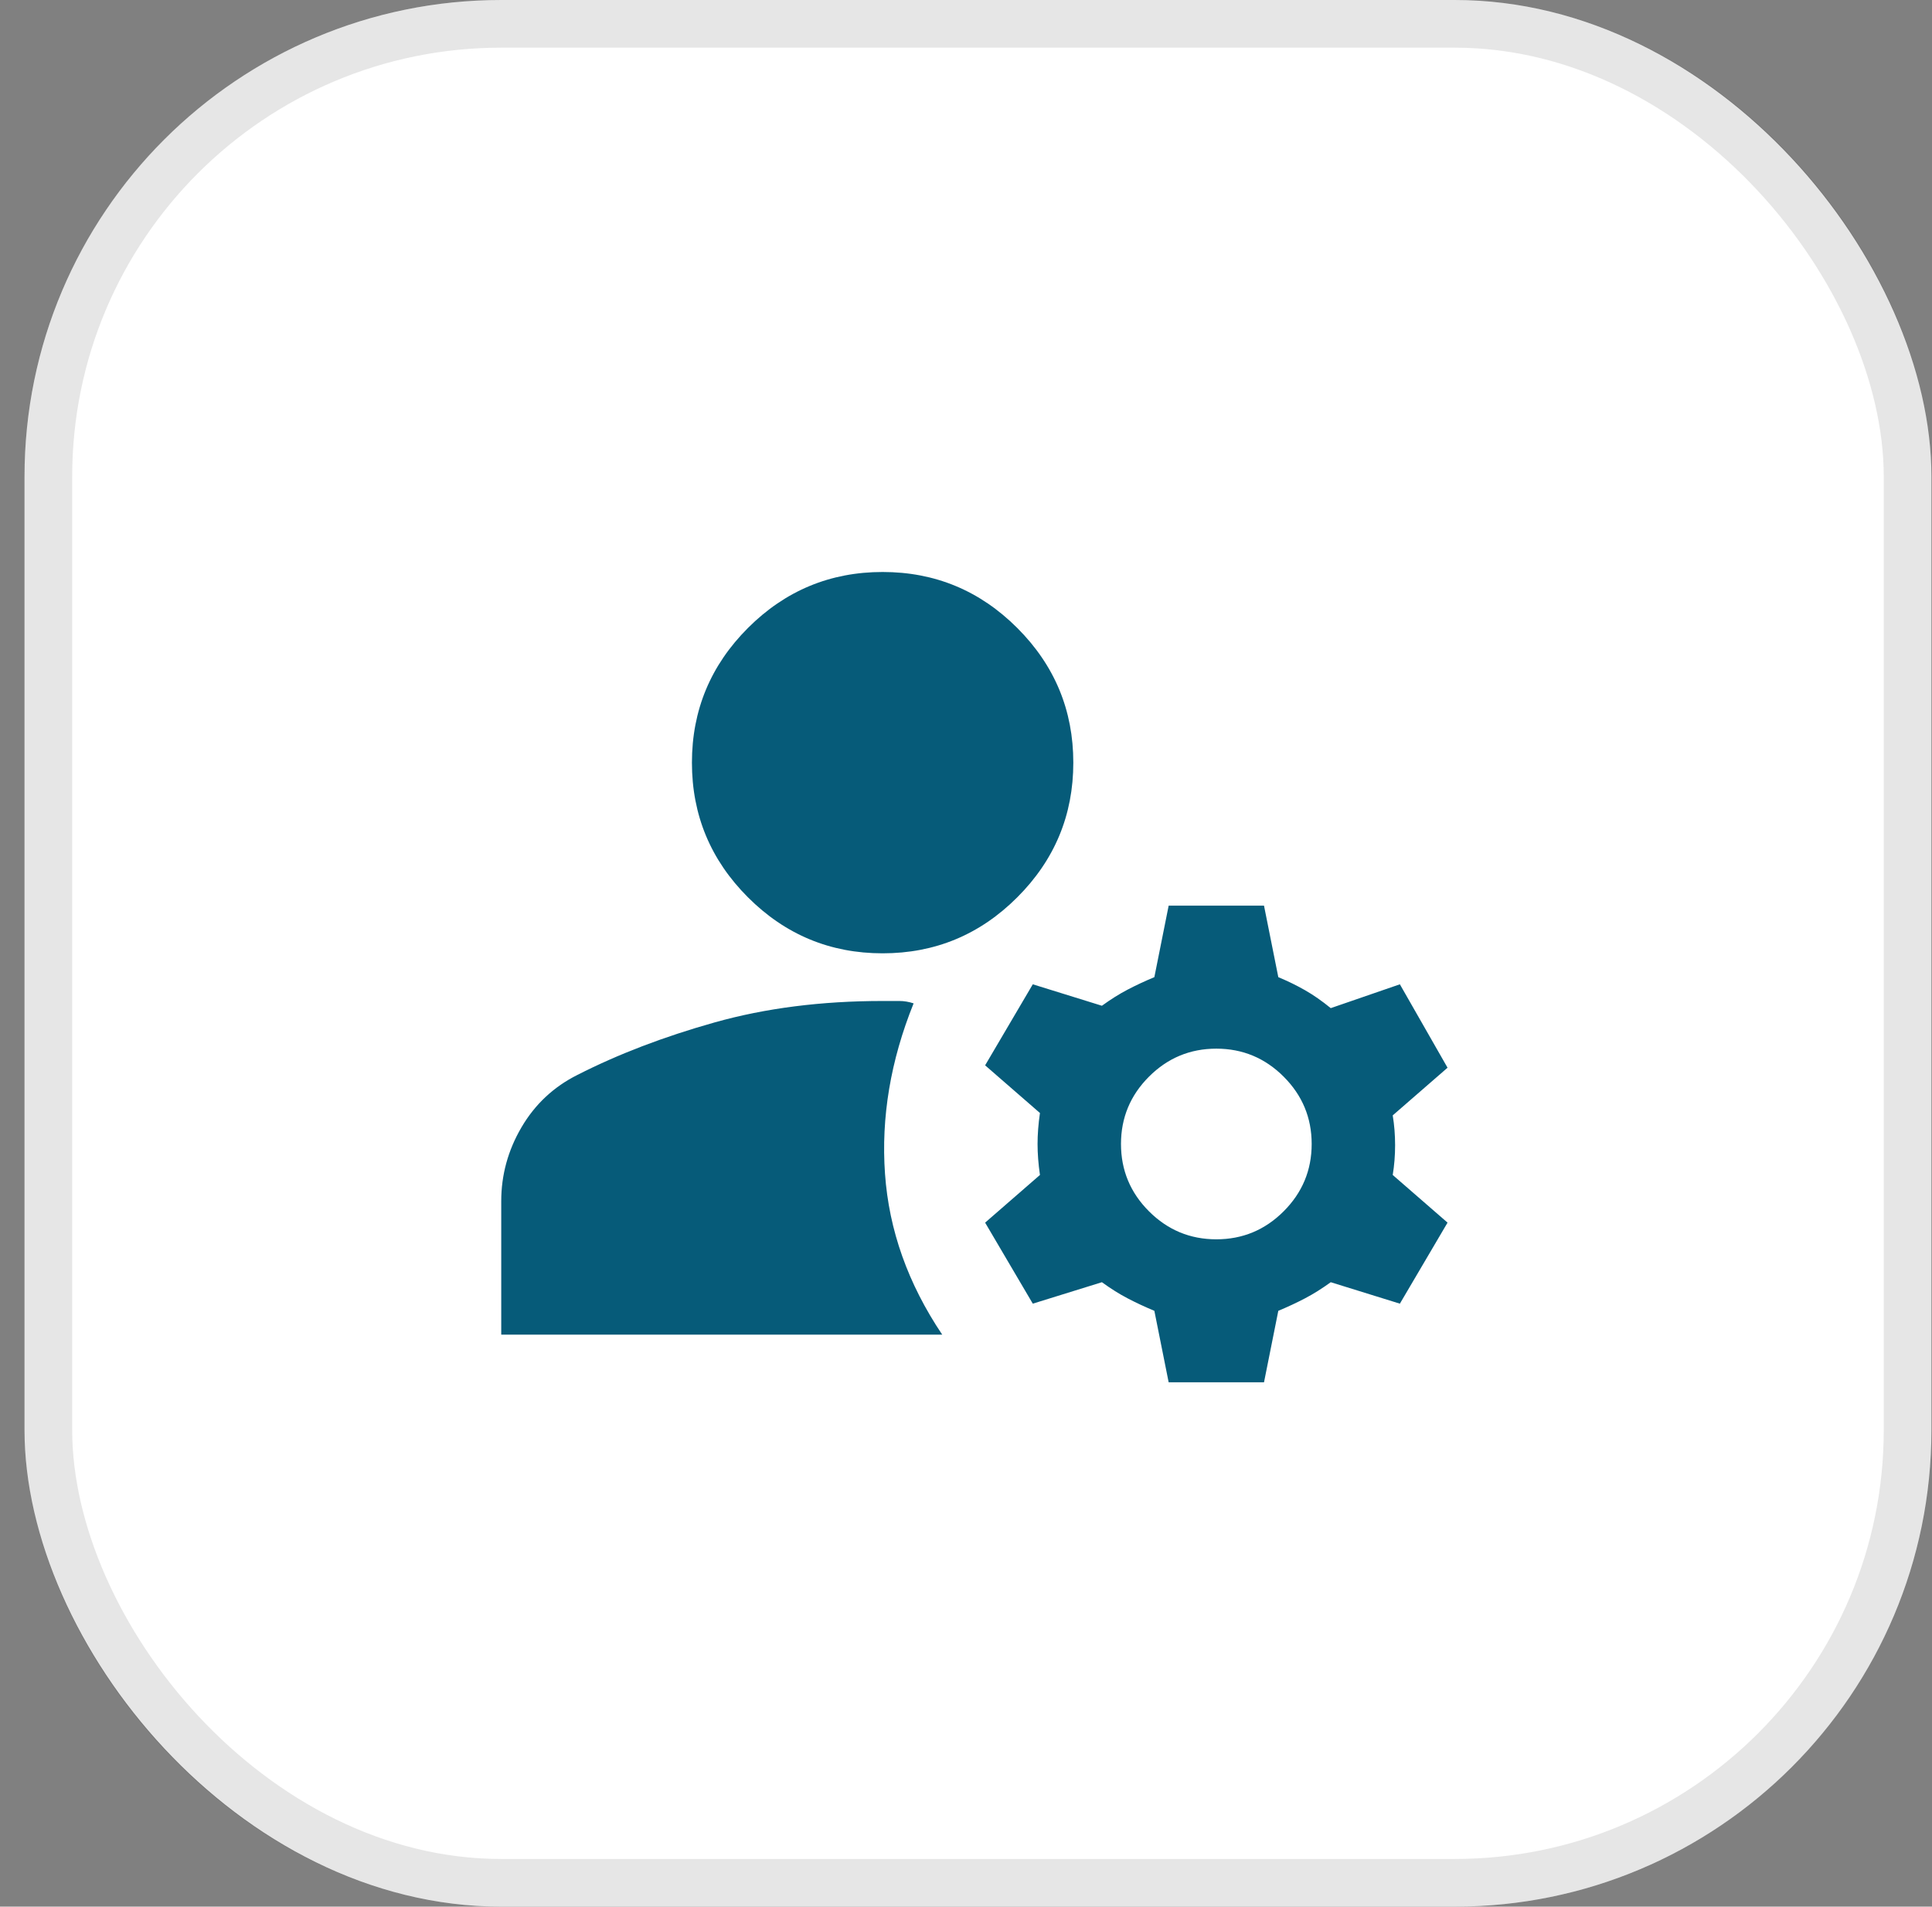 <svg width="77" height="76" viewBox="0 0 77 76" fill="none" xmlns="http://www.w3.org/2000/svg">
<rect x="0" y="0" width="77" height="76" fill="#808080" stroke="none"/>
<rect x="0.977" width="76" height="76" rx="19" fill="white"/>
<rect x="1.927" y="0.95" width="74.1" height="74.1" rx="18.05" stroke="black" stroke-opacity="0.1" stroke-width="1.9"/>
<mask id="mask0_1_130827" style="mask-type:alpha" maskUnits="userSpaceOnUse" x="16" y="15" width="46" height="46">
<rect x="16.176" y="15.2" width="45.6" height="45.6" fill="#065B79"/>
</mask>
<g mask="url(#mask0_1_130827)">
<path d="M46.577 55.1L46.007 52.25C45.627 52.092 45.27 51.925 44.938 51.751C44.605 51.577 44.265 51.363 43.917 51.11L41.162 51.965L39.262 48.735L41.447 46.835C41.383 46.392 41.352 45.98 41.352 45.6C41.352 45.22 41.383 44.808 41.447 44.365L39.262 42.465L41.162 39.235L43.917 40.09C44.265 39.837 44.605 39.623 44.938 39.449C45.27 39.275 45.627 39.108 46.007 38.95L46.577 36.1H50.377L50.947 38.95C51.327 39.108 51.683 39.282 52.015 39.472C52.348 39.663 52.688 39.9 53.037 40.185L55.792 39.235L57.692 42.56L55.507 44.46C55.57 44.84 55.602 45.236 55.602 45.648C55.602 46.059 55.57 46.455 55.507 46.835L57.692 48.735L55.792 51.965L53.037 51.11C52.688 51.363 52.348 51.577 52.015 51.751C51.683 51.925 51.327 52.092 50.947 52.25L50.377 55.1H46.577ZM19.977 53.2V47.88C19.977 46.835 20.246 45.853 20.784 44.935C21.322 44.017 22.067 43.32 23.017 42.845C24.632 42.022 26.452 41.325 28.479 40.755C30.506 40.185 32.738 39.9 35.177 39.9H35.842C36.032 39.9 36.222 39.932 36.412 39.995C35.493 42.275 35.113 44.539 35.272 46.788C35.43 49.036 36.19 51.173 37.552 53.2H19.977ZM48.477 49.4C49.522 49.4 50.416 49.028 51.16 48.284C51.904 47.54 52.277 46.645 52.277 45.6C52.277 44.555 51.904 43.66 51.16 42.916C50.416 42.172 49.522 41.8 48.477 41.8C47.432 41.8 46.537 42.172 45.793 42.916C45.049 43.66 44.677 44.555 44.677 45.6C44.677 46.645 45.049 47.54 45.793 48.284C46.537 49.028 47.432 49.4 48.477 49.4ZM35.177 38C33.087 38 31.297 37.256 29.809 35.767C28.321 34.279 27.577 32.49 27.577 30.4C27.577 28.31 28.321 26.521 29.809 25.032C31.297 23.544 33.087 22.8 35.177 22.8C37.267 22.8 39.056 23.544 40.544 25.032C42.032 26.521 42.777 28.31 42.777 30.4C42.777 32.49 42.032 34.279 40.544 35.767C39.056 37.256 37.267 38 35.177 38Z" fill="#065B79"/>
</g>
</svg>
